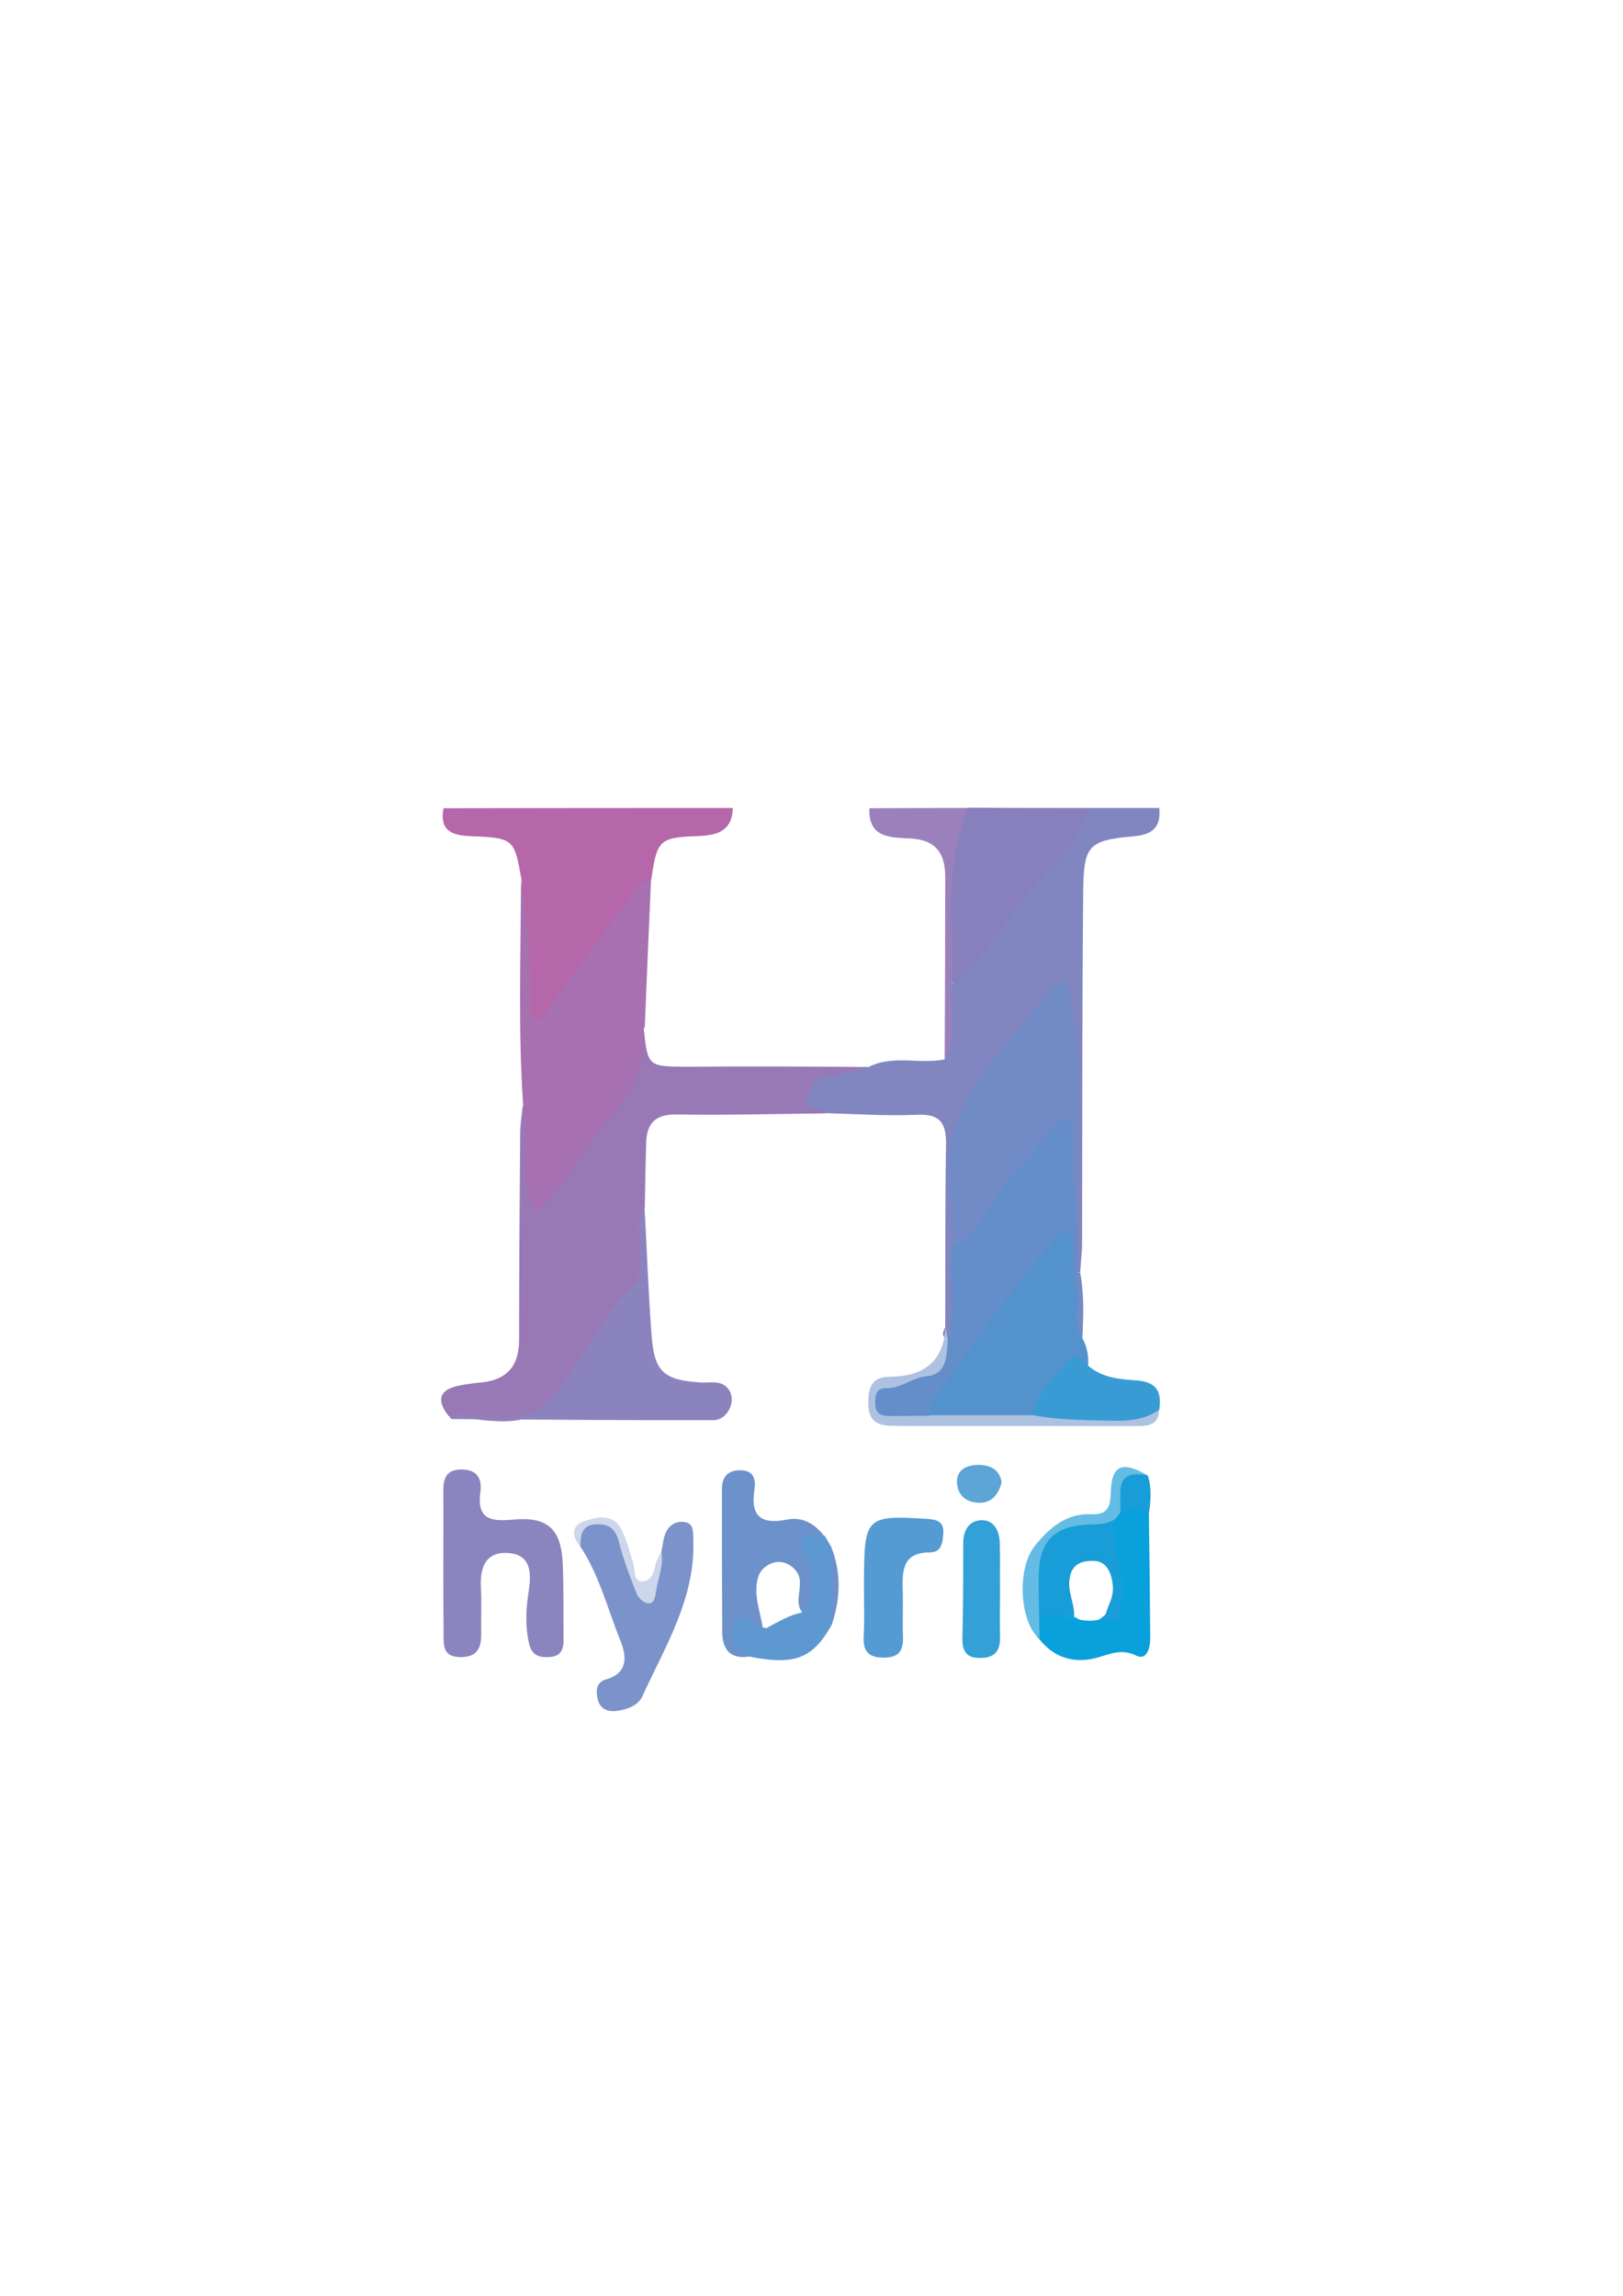 <?xml version="1.0" encoding="utf-8"?>
<!-- Generator: Adobe Illustrator 23.0.2, SVG Export Plug-In . SVG Version: 6.00 Build 0)  -->
<svg version="1.1" id="Layer_1" xmlns="http://www.w3.org/2000/svg" xmlns:xlink="http://www.w3.org/1999/xlink" x="0px" y="0px"
	 viewBox="0 0 595.3 841.9" style="enable-background:new 0 0 595.3 841.9;" xml:space="preserve">
<style type="text/css">
	.st0{fill:#8185C0;}
	.st1{fill:#B567A9;}
	.st2{fill:#8880BC;}
	.st3{fill:#9B81BB;}
	.st4{fill:#9879B6;}
	.st5{fill:#A770B0;}
	.st6{fill:#5492CD;}
	.st7{fill:#8B83BE;}
	.st8{fill:#8A85BF;}
	.st9{fill:#7B93CA;}
	.st10{fill:#6D91CA;}
	.st11{fill:#09A1DC;}
	.st12{fill:#549BD3;}
	.st13{fill:#389BD4;}
	.st14{fill:#5E98D0;}
	.st15{fill:#33A0D7;}
	.st16{fill:#ADC2E1;}
	.st17{fill:#64BCE4;}
	.st18{fill:#CDD6EA;}
	.st19{fill:#5DA4D7;}
	.st20{fill:#199DD8;}
	.st21{fill:#718BC6;}
	.st22{fill:#648ECA;}
</style>
<path class="st0" d="M318.6,391.3c8.9-4.6,18.7-0.9,27.9-2.8c3.3-8.4,0.6-17.1,1.5-25.6c5.7-10.8,13.9-19.9,21.5-29.4
	c9.9-12.4,19.6-24.9,29.6-37.2c8.7,0,17.4,0,26.1,0c0.7,7.1-2.4,9.8-9.6,10.4c-16.5,1.5-18.1,3.4-18.3,20.4
	c-0.4,42.9-0.3,85.8-0.4,128.7c0,3.6-0.5,7.3-0.7,10.9c-1.2-0.2-2.1-0.8-2.7-1.9c-2.2-8.4-0.8-17-1.3-25.5c0-24.3,1.6-48.6-2.5-72.8
	c-3.3-1.3-4.1,1.6-5.5,3.1c-9.8,10.5-18.2,22.1-26.6,33.8c-4.3,6-6.1,12.3-6,19.6c0.3,11.7,0,23.3,0.1,35c0.3,7.6,0.3,15.2,0,22.7
	c-0.1,3.8,0.3,8.1-4,10.5c-2.6-1-1.9-2.7-1-4.5c0.1-22.3-0.1-44.5,0.3-66.8c0.1-7.9-2-11.5-10.7-11.1c-11.3,0.5-22.6-0.3-33.9-0.6
	c-2.9-1.8-9.3,1.7-8.8-5.1c0.4-5.1,2.8-9.7,8.9-10.4C308,392.1,313.3,391.6,318.6,391.3z"/>
<path class="st1" d="M268.8,296.3c-0.3,8.3-5.4,10-12.6,10.3c-14.5,0.5-15.2,1.5-17.3,15.8c-10.8,15.9-22.2,31.4-33.9,46.7
	c-0.8,1.1-1.6,2.1-2.5,3.1c-1.9,1.9-3.8,4-6.8,2.9c-3.1-1.2-3-4.1-2.9-6.7c0.2-15.3-1-30.5-1.5-45.7c-2.7-15.2-2.7-15.4-19.2-16.1
	c-7.1-0.3-10.9-2.6-9.4-10.2C197.9,296.3,233.3,296.3,268.8,296.3z"/>
<path class="st2" d="M399.1,296.3c-2.3,10.3-9.9,17.4-16.3,24.6c-9.9,11.3-18.3,23.6-27.6,35.2c-1.7,2.2-3.1,4.3-6.2,4.3
	c-2.4-16.4-0.7-32.8-1.2-49.3c-0.2-5.6,2.9-10.8,7.1-14.9C369.7,296.3,384.4,296.3,399.1,296.3z"/>
<path class="st3" d="M355,296.3c-8.7,20.8-5.6,42.6-5.9,64.2c-1.4,9.3,2.7,19-2.6,28c0.1-22.3,0.2-44.5,0.2-66.8
	c0-8.2-2.9-13.6-12.6-14.2c-6.7-0.4-15.8,0.2-15.2-11.1C330.9,296.3,343,296.3,355,296.3z"/>
<path class="st4" d="M318.6,391.3c-4.8,1.1-9.6,2.8-14.4,3.2c-5.9,0.4-7.2,4.8-8.2,8.7c-1.4,5.5,5.4,2,6.7,5.1
	c-18.2,0.2-36.4,0.7-54.6,0.4c-7.8-0.1-10.9,3.3-11.1,10.5c-0.2,7.9-0.4,15.9-0.5,23.8c-0.4,0.6-0.9,1.2-0.7,1.8
	c4.5,20.8-6,36.1-18.5,50.6c-1.1,1.3-2,2.7-3,4c-17.3,23.2-19.8,24.2-49.9,19.7c-4.6-5.9-3-9.6,4.1-11c2.6-0.5,5.2-0.9,7.8-1.1
	c9.6-0.9,14.1-6,14.1-15.7c0-25.3,0.2-50.6,0.4-75.8c0-3.3,0.6-6.5,0.9-9.8c4.4,2.6,2.8,7,3.1,10.8c0.5,7.2-0.9,14.6,1.8,21.7
	c3.6,0.5,4.4-2.6,5.9-4.4c6.7-8.3,12.4-17.3,18.8-25.7c6-7.8,13.3-15.1,11.1-26.5c-0.4-1.9,0.3-4.9,3.7-4.6
	c1.5,14.1,1.5,14.1,15.7,14.2C274.3,391,296.4,391.1,318.6,391.3z"/>
<path class="st5" d="M236.5,376.7c-0.2,0.2-0.7,0.5-0.7,0.7c2.8,22.7-16.7,34.2-25.9,50.8c-2.5,4.6-6.2,8.6-9.6,12.6
	c-2.9,3.4-4.5,3.8-6.2-1.7c-3.3-11.2,0.1-22.6-2.2-33.6c-1.9-27.6-0.9-55.2-0.8-82.8c2.2,14.7,3.8,29.5,3.5,44.5
	c0,2.2-1.1,5.2,1.7,6.2c3,1,3.6-2.2,4.9-3.9c9.3-12.6,18.4-25.3,27.9-37.6c2.7-3.5,4.4-8.4,9.7-9.4
	C238,340.5,237.2,358.6,236.5,376.7z"/>
<path class="st6" d="M397,490.7c1.7,3.2,2.4,6.6,2.1,10.2c-5.5,0-8.8,3.3-12.1,7.3c-3.5,4.2-4.5,10.6-10.6,12.6
	c-11.3,0.2-22.5,0.6-33.8-0.2c-5-2.9-3.4-6.8-1.1-10.2c13.2-20,27.3-39.3,43.3-57.2c1.8-2,3.9-4,6.9-3.2c3.6,1,2.4,4.3,2.4,6.8
	c0,5.7,0.1,11.3,2,16.7C396.7,479.2,395.1,485.1,397,490.7z"/>
<path class="st7" d="M164.4,519c11.1-0.9,23.9,3.9,33-2.3c8.5-5.8,13.5-16.8,19.8-25.7c4.8-6.8,8.8-14,15.2-19.5
	c3-2.5,1.9-6.1,2.2-9.3c0.7-6.5-1.9-13.2,1.8-19.4c0.9,15.6,1.4,31.3,2.6,46.9c1,13.5,4.5,16.4,18.1,17.3c3.5,0.2,7.6-1.1,10.2,2.6
	c2.9,4-0.3,11.1-5.5,11.2c-32,0.1-64.1-0.2-96.1-0.4C165.4,520.3,164.9,519.5,164.4,519z"/>
<path class="st8" d="M162.6,572.9c0-8.7,0.1-17.3,0-26c0-4.5,0.9-7.9,6.4-8c5.8-0.1,7.9,3.1,7.2,8.2c-1.3,9.6,3.2,11,11.6,10.2
	c13-1.3,18,3.3,18.6,16c0.4,9.3,0.2,18.7,0.3,28c0.1,4-1.3,6.3-5.6,6.4c-3.8,0.1-6.2-0.9-7.1-5.2c-1.4-6.3-1.1-12.4-0.1-18.8
	c0.9-6,1.3-13.2-6.8-14.1c-8.8-1-11.2,5-10.7,12.9c0.3,5.3,0,10.7,0.1,16c0.1,5.2-0.9,9.2-7.5,9.2c-6.7,0-6.3-4.4-6.3-8.8
	C162.6,590.2,162.6,581.5,162.6,572.9z"/>
<path class="st9" d="M242.6,569.1c0.5-2.3,0.6-4.7,1.5-6.8c1.2-3.1,4.1-4.7,7.2-4.1c3.3,0.6,2.9,3.9,3,6.5
	c0.8,21.4-10.3,39-18.7,57.4c-1.5,3.3-5.5,4.8-9.2,5.3c-3.2,0.5-6.2-0.5-7.1-4c-0.8-3-0.7-6.5,2.9-7.5c8.6-2.4,7.5-9,5.3-14.4
	c-4.7-11.6-7.7-24-14.8-34.6c-2.6-4.6-0.9-7.8,3.9-8.6c4.4-0.7,9.8-1.5,10.8,5.2c0.7,5,3.6,9.2,4.3,14.1c0.3,2.3,1.8,4.8,4,5.2
	c3.4,0.5,3.5-3.3,5-5.3C242.8,575.1,240.7,571.7,242.6,569.1z"/>
<path class="st10" d="M274.8,607.5c-7.2,1.1-9.9-2.9-9.9-9.2c-0.1-17.3-0.1-34.7-0.1-52c0-4.2,1.6-7,6.4-7.1
	c5.4-0.2,6.1,3.4,5.5,7.3c-1.5,9.7,2.7,12.6,11.8,10.8c5.7-1.2,10.3,1.4,13.8,6c-4.2,1.9-6.9,4-4.2,9.6c2.1,4.5,1.5,9.8,0.5,14.7
	c-0.4,2.1-0.9,4.9-4.4,3.7c-3-4,0.3-9.1-1.2-13.4c-0.9-2.6-3.9-4.9-6.9-5.1c-3.6-0.2-7.1,2.4-8,5.5c-1.9,6.3,0.7,12.5,1.7,18.7
	c-0.4,1,0.3,1.5-0.6,1.3c-10.5-2.5-7.9,2.2-4.2,7.5C275.4,606.1,275.2,606.8,274.8,607.5z"/>
<path class="st11" d="M421.4,555.1c0.2,15.2,0.4,30.4,0.5,45.6c0,3.5-1.2,8.3-5,6.5c-6.4-3.2-11.1,0.2-16.6,1.2
	c-7.8,1.4-14.2-1.1-19.2-7.4c-2.1-2.1-2.3-4.6-1.2-7.3c5.5-6.3,10.9-2.3,16.2,0.3c2.3,0.4,4.6,0.5,6.9,0c9.9-6.4,5.2-15.7,4-23.7
	c-0.7-4.7-1.5-8.9,0.2-13.3c0.8-1.4,1.6-2.7,2.9-3.7C414.5,550.6,418.3,550.6,421.4,555.1z"/>
<path class="st12" d="M316.9,583c0-1.3,0-2.7,0-4c0.1-22.6,0.9-23.4,23.1-22c3.3,0.2,6.2,0.9,6,4.9c-0.2,3.2-0.3,7.4-4.9,7.4
	c-9.8,0-10.2,6.3-10,13.5c0.2,5.7-0.1,11.3,0.1,17c0.2,5.1-1,8.1-7.1,8.1c-5.8,0-7.6-2.6-7.3-7.9C317.1,594.3,316.9,588.7,316.9,583
	C316.9,583,316.9,583,316.9,583z"/>
<path class="st13" d="M379,519c0.9-8.9,7.7-14,13-20c3.4-3.8,4.9,0.5,7.1,1.8c5,4.4,11.4,5,17.4,5.4c7.7,0.5,9.7,4,8.7,10.8
	c-1.4,2.4-3.7,4.3-6.3,4.3C405.6,521.4,392,524.4,379,519z"/>
<path class="st14" d="M274.8,607.5c-1.9-1.6-4.6-2.8-5.6-4.9c-1.4-3-0.7-6.5,2.2-8.9c3.7-3.1,3.8,2.1,5.9,2.6
	c1.3,0.3,2.5,0.5,3.8,0.8c4.4-2.4,8.7-5,13.7-5.9c3.8-6.1,3.1-13,1.1-19c-3.5-10.3-4.1-10.1,6.6-9c0.8,1.4,1.6,2.7,2.4,4.1
	c1.8,9.5,1.2,19,0.2,28.5C298.1,608.3,291.5,610.8,274.8,607.5z"/>
<path class="st15" d="M366.8,582.5c0,6-0.1,11.9,0,17.9c0.1,4.7-1.7,7.5-6.9,7.6c-5.2,0.2-7-2.2-6.9-7.2c0.3-11.6,0.3-23.2,0.3-34.8
	c0-4.6,2-8.3,6.5-8.5c4.7-0.2,6.7,3.7,6.9,8.1C366.9,571.2,366.7,576.8,366.8,582.5C366.7,582.5,366.8,582.5,366.8,582.5z"/>
<path class="st16" d="M379,519c10,1.9,20.2,1.8,30.3,2c5.8,0.1,11.1-0.7,15.8-4c-0.1,5.8-4.2,6-8.4,6c-29.7,0-59.4-0.1-89.1-0.1
	c-5.5,0-9-1.6-9.1-7.8c-0.1-5.6,0.7-10.1,7.7-10.2c12.1-0.1,19.9-5.1,20.6-18.2c0.2,1.3,0.5,2.5,0.7,3.8c2.3,9.2,0.5,13.3-7.4,16.5
	c-4.8,2-10.3,2.6-14.9,6.9c4.7,4.2,11.6,0.5,15.6,5.1C353.7,519,366.3,519,379,519z"/>
<path class="st17" d="M410.8,554.9c-0.6,0.7-1.1,1.4-1.7,2.1c-2.1,4.3-6.2,4.3-10.1,4.9c-11.2,1.7-14.6,5.7-15.1,17
	c-0.2,4.9,0.9,10-2.7,14.2c0,2.6,0,5.2,0.1,7.9c-7.3-5.9-8.5-25.6-1.8-34c5.3-6.6,11.5-12.1,20.7-11.7c5.9,0.3,7.1-2.6,7.2-7.8
	c0.3-10.3,4.1-11.9,13.6-6.4C414.4,543.3,414.3,550.4,410.8,554.9z"/>
<path class="st18" d="M242.6,569.1c0.9,5.1-1.3,9.7-2,14.6c-0.3,2-0.6,4.5-2.9,4.3c-1.6-0.2-3.6-2-4.2-3.6
	c-2.4-6.1-4.8-12.3-6.4-18.6c-1.1-4.7-3.3-6.9-8-6.8c-5.7,0-6.2,3.8-6.2,8.1c-3.6-3.8-3.1-7.9,1.5-9.3c4.7-1.5,10.8-3,13.8,3.6
	c1.8,3.9,2.9,8,4.1,12.1c0.7,2.4-0.1,6.3,3.2,6.4c3.3,0.1,4.4-3.2,5-6.4C240.9,571.9,241.9,570.5,242.6,569.1z"/>
<path class="st19" d="M367.4,543.5c-1,4.2-3.4,7.5-7.8,7.6c-4.8,0.1-8.5-2.5-8.6-7.7c0-4.6,3.8-6.1,7.6-6.2
	C362.7,537.2,366.5,538.5,367.4,543.5z"/>
<path class="st20" d="M410.8,554.9c0.9-6.4-3.1-16.5,10.2-13.8c1.5,4.6,1.1,9.3,0.4,14C417.9,552.8,414.4,553,410.8,554.9z"/>
<path class="st10" d="M305.1,595.8c-0.1-9.5-0.2-19-0.2-28.5C308.6,576.7,308.3,586.2,305.1,595.8z"/>
<path class="st21" d="M397,490.7c-4-5.6-0.9-12.1-2.1-18c-0.9-2.1-1.5-4.1,0.5-6c0,0,0.8,0,0.8,0C397.7,474.7,397.4,482.7,397,490.7
	z"/>
<path class="st21" d="M349.1,456.8c0-5,0.7-10.1-0.2-14.9c-5.4-27.3,8.9-47,25.7-65.2c5.3-5.8,8.1-14.7,17-17
	c1.2,8.4,3.2,16.7,3.4,25.1c0.5,17.9,0,35.9,0,53.9c-5-0.5-3.9-4.7-4.2-7.7c-0.6-5.6,0.1-11.2-0.3-17.2
	c-12.2,10.9-20.9,24.3-30.4,37.1C357.5,454.2,355.3,459.7,349.1,456.8z"/>
<path class="st22" d="M349.1,456.8c8-1.7,10.2-9.2,14-14.6c7.3-10.4,15.6-19.9,24-29.3c1.4-1.5,2.9-3.4,4.9-2.2
	c0.9,0.5,0.9,2.9,1.1,4.4c1,7.8-2,15.9,1.8,23.5c0.2,9.4,0.3,18.8,0.5,28.2c-0.2,2-0.3,4-0.5,6c-3.6-5.2-1-11-1.8-16.5
	c-0.2-1.6,0.3-3.5-1.6-4.3c-1.9-0.8-3.2,0.7-4.2,1.9c-16.4,19.2-31.3,39.6-45.6,60.4c-0.8,1.2-0.5,3.2-0.7,4.9
	c-5,0-9.9,0.1-14.9,0.1c-3.1,0-5.1-1.1-5.1-4.6c0-2.9,0.3-5.7,3.9-5.6c5.5,0.2,9.5-3.9,15-4.4c7.9-0.8,7.2-8.1,7.8-14
	C350.7,479.4,348.1,468,349.1,456.8z"/>
<path class="st20" d="M381.1,593.2c0-5.3-0.2-10.6-0.1-15.9c0.3-12.3,5.9-17.8,18.5-18.2c3.4-0.1,6.6-0.2,9.6-2
	c-2.4,9.9,3.7,19,2.2,29c-0.9,5.8,1,8.3-6.2,8.5c0.5-5.9,4-8.1,2.9-14.4c-0.6-3.8-2.3-7.9-7.2-7.8c-4.4,0-7.2,1.4-8.2,5.2
	c-1.7,6.1,2.3,10.9,1.2,16.8C389.2,592,386.9,590.9,381.1,593.2z"/>
</svg>
